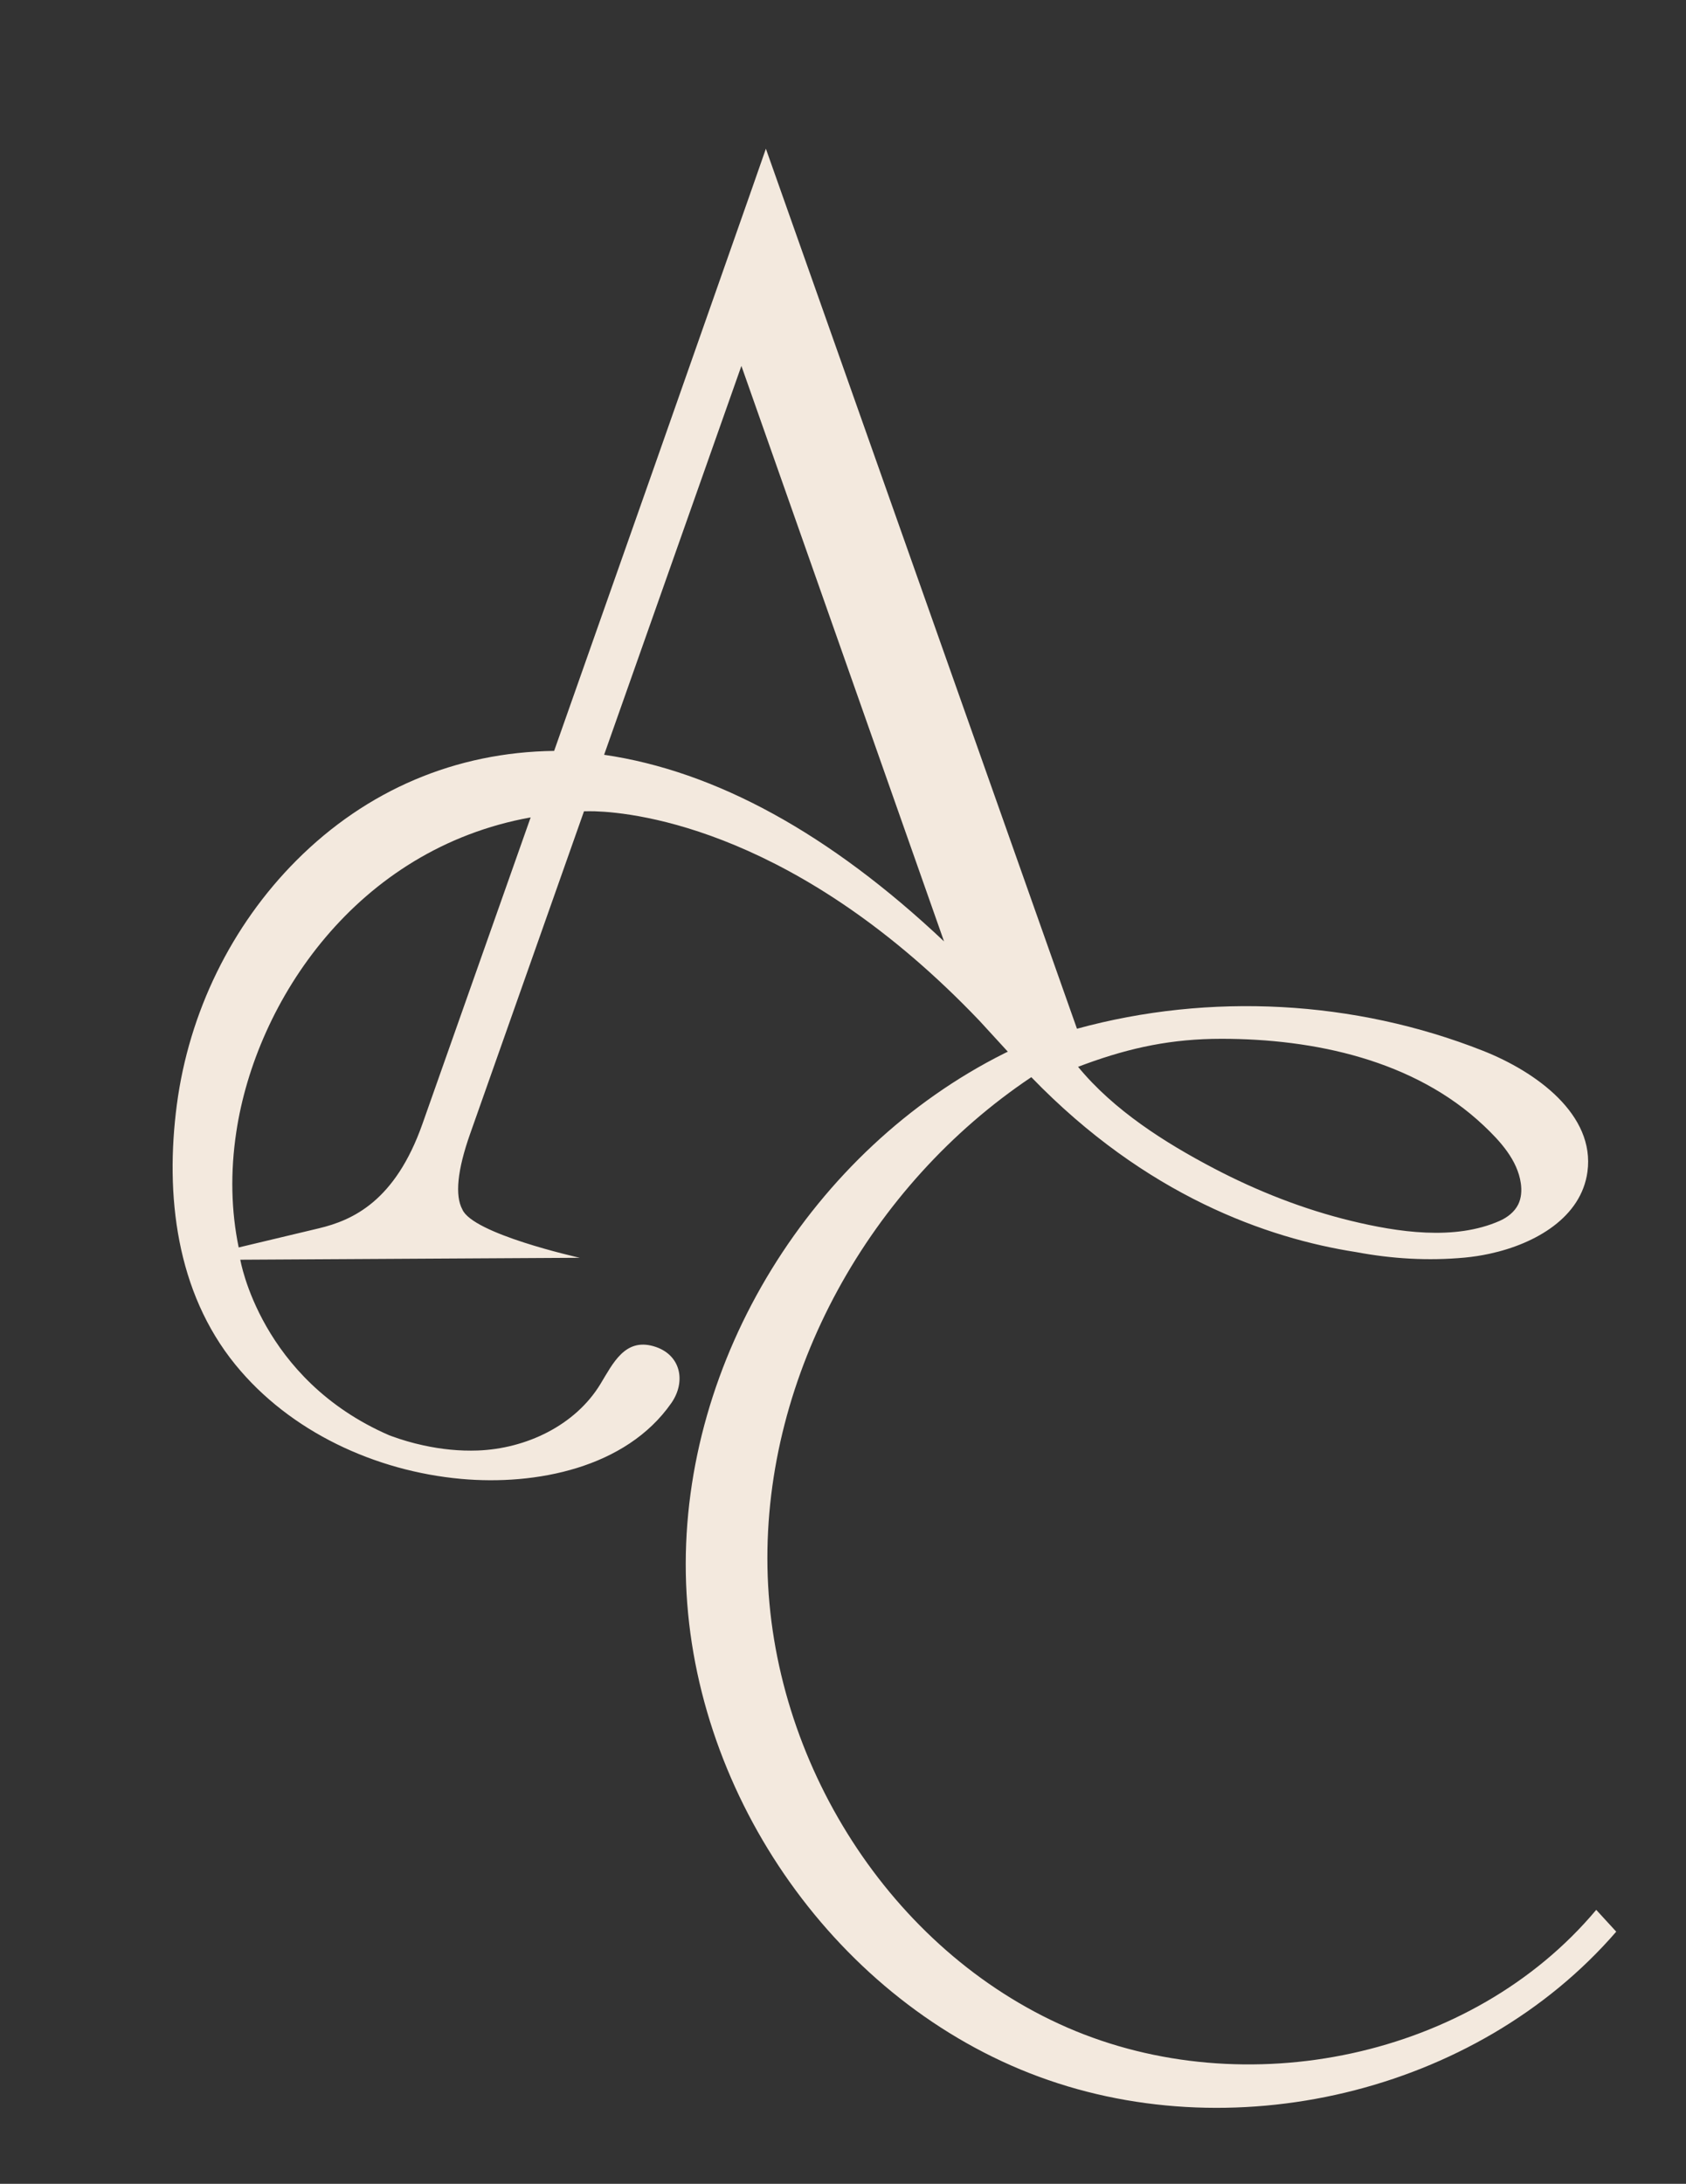 <svg width="61" height="79" viewBox="0 0 61 79" fill="none" xmlns="http://www.w3.org/2000/svg">
<rect x="0" y="0" width="61" height="79" fill="#333333" stroke="none"/>
<path d="M57.752 69.09C53.256 74.456 45.042 76.144 38.618 73.349C32.195 70.555 27.895 63.693 27.767 56.699C27.64 49.703 31.49 42.865 37.31 38.969C37.312 38.969 37.314 38.97 37.316 38.97C41.462 43.254 45.847 44.795 49.065 45.295C50.352 45.537 51.666 45.618 52.997 45.494C53.292 45.466 53.593 45.42 53.893 45.355C54.733 45.173 55.562 44.842 56.209 44.352C56.857 43.862 57.322 43.212 57.434 42.393C57.717 40.327 55.591 38.776 53.648 38.01C49.01 36.179 43.774 35.898 38.965 37.215L27.71 5.38L27.204 6.829C24.827 13.607 22.399 20.504 20.049 27.164C16.488 27.21 13.269 28.577 10.724 31.127C8.374 33.483 6.838 36.62 6.398 39.964C5.97 43.229 6.372 46.733 8.514 49.365C10.496 51.801 13.588 53.219 16.685 53.5C19.379 53.744 22.648 53.109 24.288 50.758C24.833 49.978 24.637 48.983 23.641 48.699C22.608 48.405 22.178 49.318 21.724 50.067C20.813 51.566 19.035 52.409 17.28 52.473C16.637 52.496 15.971 52.431 15.31 52.285C14.925 52.202 14.542 52.09 14.166 51.953C14.138 51.943 14.109 51.934 14.082 51.922C9.418 49.899 8.694 45.571 8.694 45.571L20.98 45.501C20.98 45.501 20.979 45.501 20.977 45.501C20.86 45.475 17.097 44.63 16.727 43.75C16.456 43.249 16.546 42.329 17.008 41.02L21.129 29.349C21.262 29.346 21.395 29.346 21.528 29.349C23.07 29.398 28.895 30.066 35.439 36.928L36.463 38.045C36.374 38.087 36.325 38.112 36.325 38.112C29.39 41.592 24.675 49.177 24.813 56.925C24.951 64.674 30.028 72.159 37.251 74.998C44.472 77.836 53.403 75.744 58.476 69.879C58.235 69.616 57.993 69.353 57.752 69.09ZM39.266 38.495C40.922 37.889 42.414 37.579 44.193 37.579C47.543 37.579 51.169 38.348 53.678 40.716C54.275 41.279 54.905 41.965 55.024 42.809C55.06 43.066 55.044 43.338 54.929 43.572C54.794 43.844 54.538 44.041 54.26 44.165C52.624 44.89 50.558 44.571 48.886 44.166C47.167 43.749 45.496 43.092 43.931 42.273C42.14 41.334 40.301 40.168 39.005 38.593C39.091 38.56 39.178 38.527 39.266 38.495ZM15.285 40.655C14.3 43.452 12.763 44.143 11.533 44.436L8.636 45.127C8.365 43.818 8.328 42.414 8.55 40.947C9.26 36.218 12.894 30.707 19.199 29.57L15.285 40.655ZM21.857 27.305L26.824 13.237L34.156 34.056C30.024 30.157 25.889 27.892 21.857 27.305Z" fill="#F3E9DE"/>
</svg>
